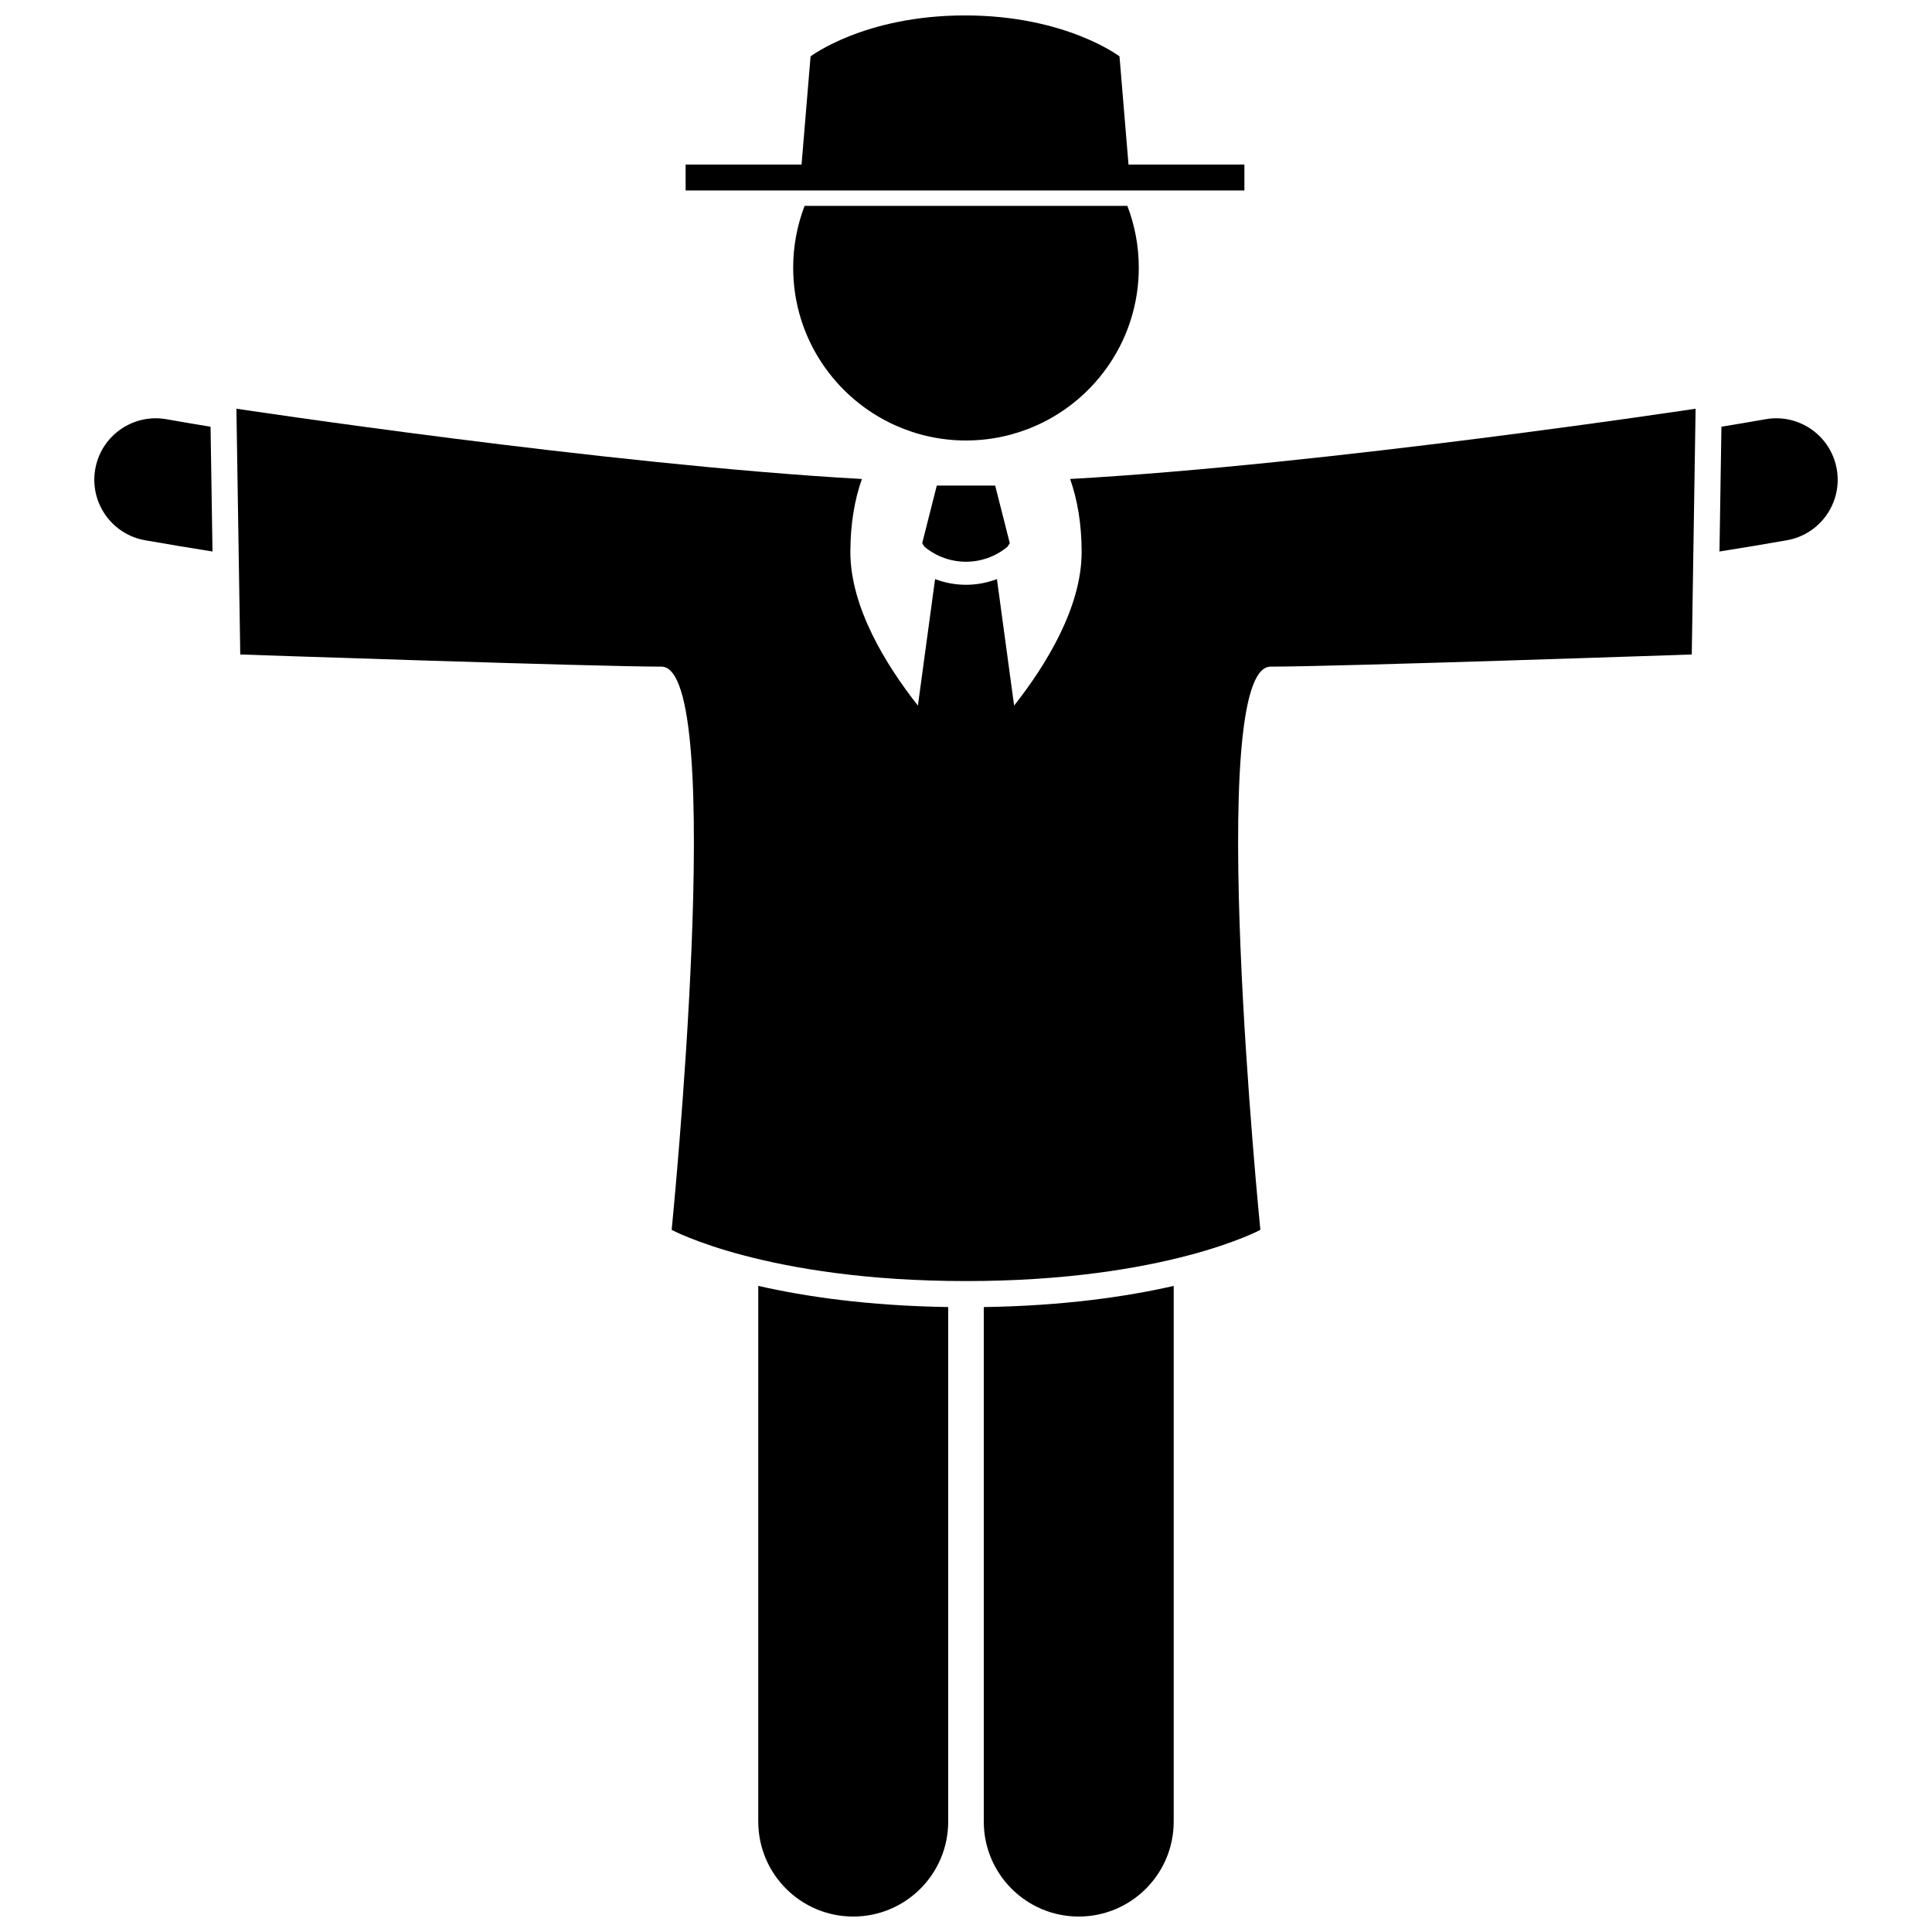 <?xml version="1.0" encoding="UTF-8"?>
<!-- Uploaded to: ICON Repo, www.iconrepo.com, Generator: ICON Repo Mixer Tools -->
<svg width="800px" height="800px" version="1.1" viewBox="144 144 512 512" xmlns="http://www.w3.org/2000/svg">
 <defs>
  <clipPath id="c">
   <path d="m344 484h52v167.9h-52z"/>
  </clipPath>
  <clipPath id="b">
   <path d="m404 484h52v167.9h-52z"/>
  </clipPath>
  <clipPath id="a">
   <path d="m325 148.09h149v46.906h-149z"/>
  </clipPath>
 </defs>
 <g clip-path="url(#c)">
  <path d="m344.95 626.74c0 13.902 11.27 25.164 25.164 25.164 13.898 0 25.168-11.262 25.168-25.164v-136.36c-21.312-0.324-38.031-2.797-50.332-5.606l-0.004 141.96z"/>
 </g>
 <g clip-path="url(#b)">
  <path d="m404.71 626.74c0 13.902 11.27 25.164 25.164 25.164 13.898 0 25.168-11.262 25.168-25.164v-141.96c-12.305 2.809-29.02 5.285-50.332 5.606z"/>
 </g>
 <path d="m188.1 255.1c-8.859-1.57-17.301 4.359-18.859 13.215-1.559 8.859 4.359 17.301 13.215 18.859 6.004 1.055 11.965 2.047 17.859 2.981l-0.516-33.07c-3.883-0.637-7.781-1.293-11.699-1.984z"/>
 <path d="m611.9 255.1c-3.918 0.691-7.82 1.348-11.703 1.984l-0.516 33.07c5.898-0.934 11.855-1.926 17.863-2.981 8.859-1.559 14.773-10 13.215-18.859-1.559-8.855-10.008-14.789-18.859-13.215z"/>
 <path d="m593.35 252.31s-97.848 14.828-165.76 18.625c1.938 5.477 3.055 11.922 3.055 19.355 0 14.695-9.48 30.004-17.895 40.703l-4.551-33.527c-2.637 0.988-5.41 1.508-8.184 1.508h-0.016c-2.777 0.004-5.555-0.516-8.195-1.504l-4.551 33.523c-8.414-10.699-17.895-26.008-17.895-40.699 0-7.434 1.117-13.879 3.055-19.355-67.91-3.801-165.76-18.629-165.76-18.629l1.02 65.133s93.969 3.223 111.61 3.223 2.715 149.26 2.715 149.26 25.086 13.57 78.004 13.57h0.004c52.922 0 78.004-13.57 78.004-13.57s-14.926-149.26 2.715-149.26 111.61-3.223 111.61-3.223z"/>
 <path d="m407.73 272.68h-15.469l-3.867 15.266 0.594 0.938c3.184 2.652 7.082 3.981 11.008 3.984 3.926-0.004 7.828-1.336 11.016-3.992l0.59-0.93z"/>
 <path d="m418.63 256.77c16.004-7.141 27.16-23.176 27.16-41.832 0-5.773-1.078-11.293-3.027-16.383h-85.535c-1.949 5.09-3.027 10.605-3.027 16.383 0 18.656 11.164 34.695 27.164 41.832 5.691 2.539 11.996 3.965 18.633 3.965 6.637-0.004 12.938-1.426 18.633-3.965z"/>
 <g clip-path="url(#a)">
  <path d="m473.78 194.48v-6.871h-30.711l-2.391-28.668s-14.242-10.852-40.934-10.852c-26.688 0-40.934 10.852-40.934 10.852l-2.387 28.668h-30.723v6.871z"/>
 </g>
</svg>